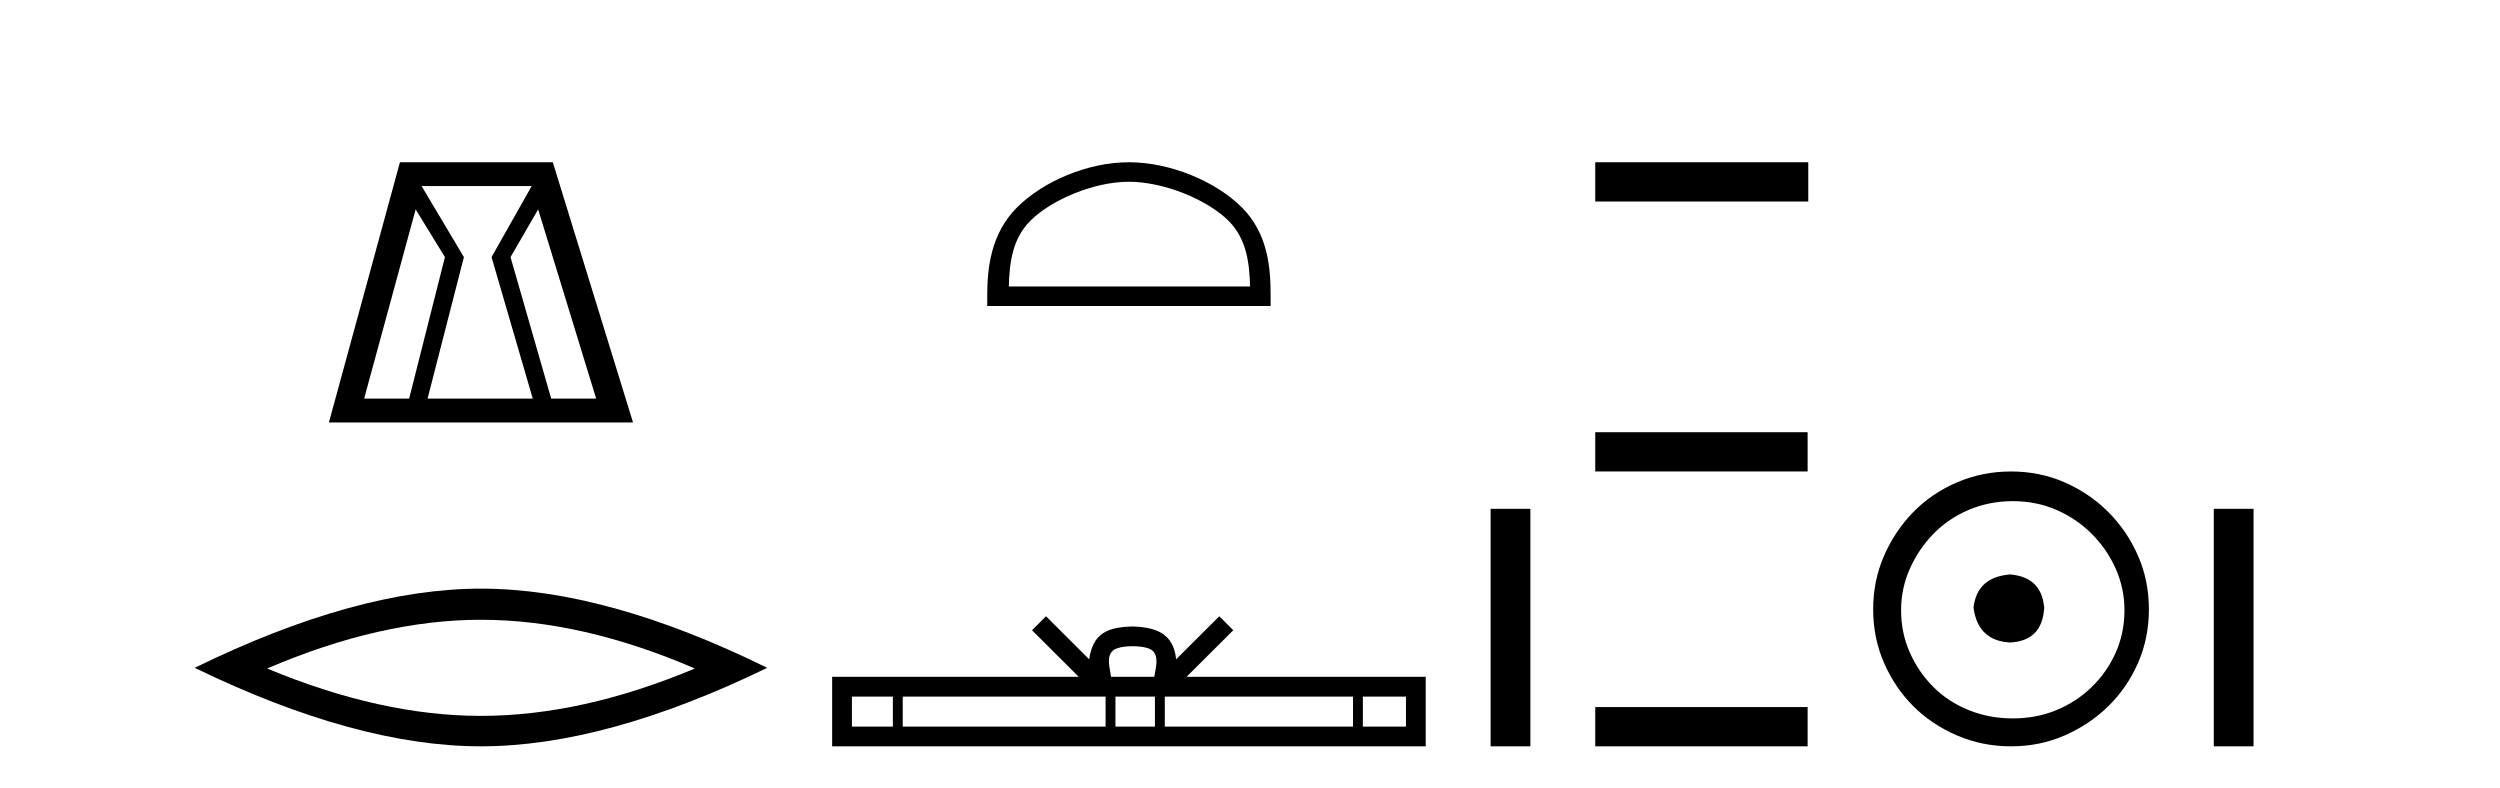 <?xml version='1.0' encoding='UTF-8' standalone='yes'?><svg xmlns='http://www.w3.org/2000/svg' xmlns:xlink='http://www.w3.org/1999/xlink' width='130.0' height='41.0' ><path d='M 21.614 10.889 L 23.136 13.37 L 21.276 20.726 L 18.936 20.726 L 21.614 10.889 ZM 27.646 9.677 L 25.56 13.37 L 27.703 20.726 L 22.234 20.726 L 24.123 13.37 L 21.924 9.677 ZM 27.984 10.889 L 31 20.726 L 28.661 20.726 L 26.547 13.37 L 27.984 10.889 ZM 20.797 8.437 L 17.104 21.967 L 32.917 21.967 L 28.746 8.437 Z' style='fill:#000000;stroke:none' /><path d='M 25.011 32.228 Q 30.254 32.228 36.132 34.762 Q 30.254 37.226 25.011 37.226 Q 19.802 37.226 13.89 34.762 Q 19.802 32.228 25.011 32.228 ZM 25.011 30.609 Q 18.535 30.609 10.124 34.727 Q 18.535 38.809 25.011 38.809 Q 31.486 38.809 39.897 34.727 Q 31.521 30.609 25.011 30.609 Z' style='fill:#000000;stroke:none' /><path d='M 58.704 9.451 C 60.517 9.451 62.785 10.382 63.883 11.48 C 64.843 12.44 64.969 13.713 65.004 14.896 L 52.458 14.896 C 52.494 13.713 52.619 12.44 53.579 11.48 C 54.677 10.382 56.892 9.451 58.704 9.451 ZM 58.704 8.437 C 56.555 8.437 54.241 9.43 52.885 10.786 C 51.495 12.176 51.337 14.007 51.337 15.377 L 51.337 15.911 L 66.072 15.911 L 66.072 15.377 C 66.072 14.007 65.967 12.176 64.577 10.786 C 63.221 9.43 60.854 8.437 58.704 8.437 Z' style='fill:#000000;stroke:none' /><path d='M 58.898 33.604 C 59.398 33.604 59.699 33.689 59.855 33.778 C 60.31 34.068 60.093 34.761 60.02 35.195 L 57.776 35.195 C 57.722 34.752 57.477 34.076 57.941 33.778 C 58.096 33.689 58.397 33.604 58.898 33.604 ZM 46.429 36.222 L 46.429 37.782 L 44.3 37.782 L 44.3 36.222 ZM 57.491 36.222 L 57.491 37.782 L 46.942 37.782 L 46.942 36.222 ZM 60.056 36.222 L 60.056 37.782 L 58.003 37.782 L 58.003 36.222 ZM 70.356 36.222 L 70.356 37.782 L 60.569 37.782 L 60.569 36.222 ZM 73.11 36.222 L 73.11 37.782 L 70.869 37.782 L 70.869 36.222 ZM 54.391 32.045 L 53.666 32.773 L 56.094 35.195 L 43.272 35.195 L 43.272 38.809 L 74.137 38.809 L 74.137 35.195 L 61.701 35.195 L 64.13 32.773 L 63.404 32.045 L 61.159 34.284 C 61.024 32.927 60.094 32.615 58.898 32.577 C 57.62 32.611 56.836 32.9 56.637 34.284 L 54.391 32.045 Z' style='fill:#000000;stroke:none' /><path d='M 77.512 26.458 L 77.512 38.809 L 79.579 38.809 L 79.579 26.458 Z' style='fill:#000000;stroke:none' /><path d='M 82.953 8.437 L 82.953 10.479 L 94.03 10.479 L 94.03 8.437 ZM 82.953 22.475 L 82.953 24.516 L 93.996 24.516 L 93.996 22.475 ZM 82.953 36.767 L 82.953 38.809 L 93.996 38.809 L 93.996 36.767 Z' style='fill:#000000;stroke:none' /><path d='M 104.529 29.871 C 103.379 29.962 102.744 30.537 102.623 31.595 C 102.774 32.745 103.409 33.35 104.529 33.41 C 105.648 33.35 106.238 32.745 106.298 31.595 C 106.207 30.537 105.617 29.962 104.529 29.871 ZM 104.665 26.06 C 105.481 26.06 106.238 26.211 106.933 26.514 C 107.629 26.816 108.241 27.232 108.771 27.761 C 109.3 28.291 109.716 28.896 110.019 29.576 C 110.321 30.257 110.472 30.975 110.472 31.731 C 110.472 32.518 110.321 33.251 110.019 33.932 C 109.716 34.612 109.3 35.21 108.771 35.724 C 108.241 36.238 107.629 36.639 106.933 36.926 C 106.238 37.214 105.481 37.357 104.665 37.357 C 103.848 37.357 103.084 37.214 102.373 36.926 C 101.663 36.639 101.05 36.238 100.536 35.724 C 100.022 35.21 99.613 34.612 99.311 33.932 C 99.008 33.251 98.857 32.518 98.857 31.731 C 98.857 30.975 99.008 30.257 99.311 29.576 C 99.613 28.896 100.022 28.291 100.536 27.761 C 101.05 27.232 101.663 26.816 102.373 26.514 C 103.084 26.211 103.848 26.06 104.665 26.06 ZM 104.574 24.517 C 103.576 24.517 102.638 24.706 101.761 25.084 C 100.884 25.462 100.127 25.977 99.492 26.627 C 98.857 27.277 98.35 28.034 97.972 28.896 C 97.594 29.758 97.405 30.688 97.405 31.686 C 97.405 32.684 97.594 33.614 97.972 34.476 C 98.35 35.338 98.857 36.087 99.492 36.722 C 100.127 37.357 100.884 37.864 101.761 38.242 C 102.638 38.62 103.576 38.809 104.574 38.809 C 105.572 38.809 106.502 38.62 107.364 38.242 C 108.226 37.864 108.983 37.357 109.633 36.722 C 110.283 36.087 110.797 35.338 111.176 34.476 C 111.554 33.614 111.743 32.684 111.743 31.686 C 111.743 30.688 111.554 29.758 111.176 28.896 C 110.797 28.034 110.283 27.277 109.633 26.627 C 108.983 25.977 108.226 25.462 107.364 25.084 C 106.502 24.706 105.572 24.517 104.574 24.517 Z' style='fill:#000000;stroke:none' /><path d='M 115.117 26.458 L 115.117 38.809 L 117.184 38.809 L 117.184 26.458 Z' style='fill:#000000;stroke:none' /></svg>